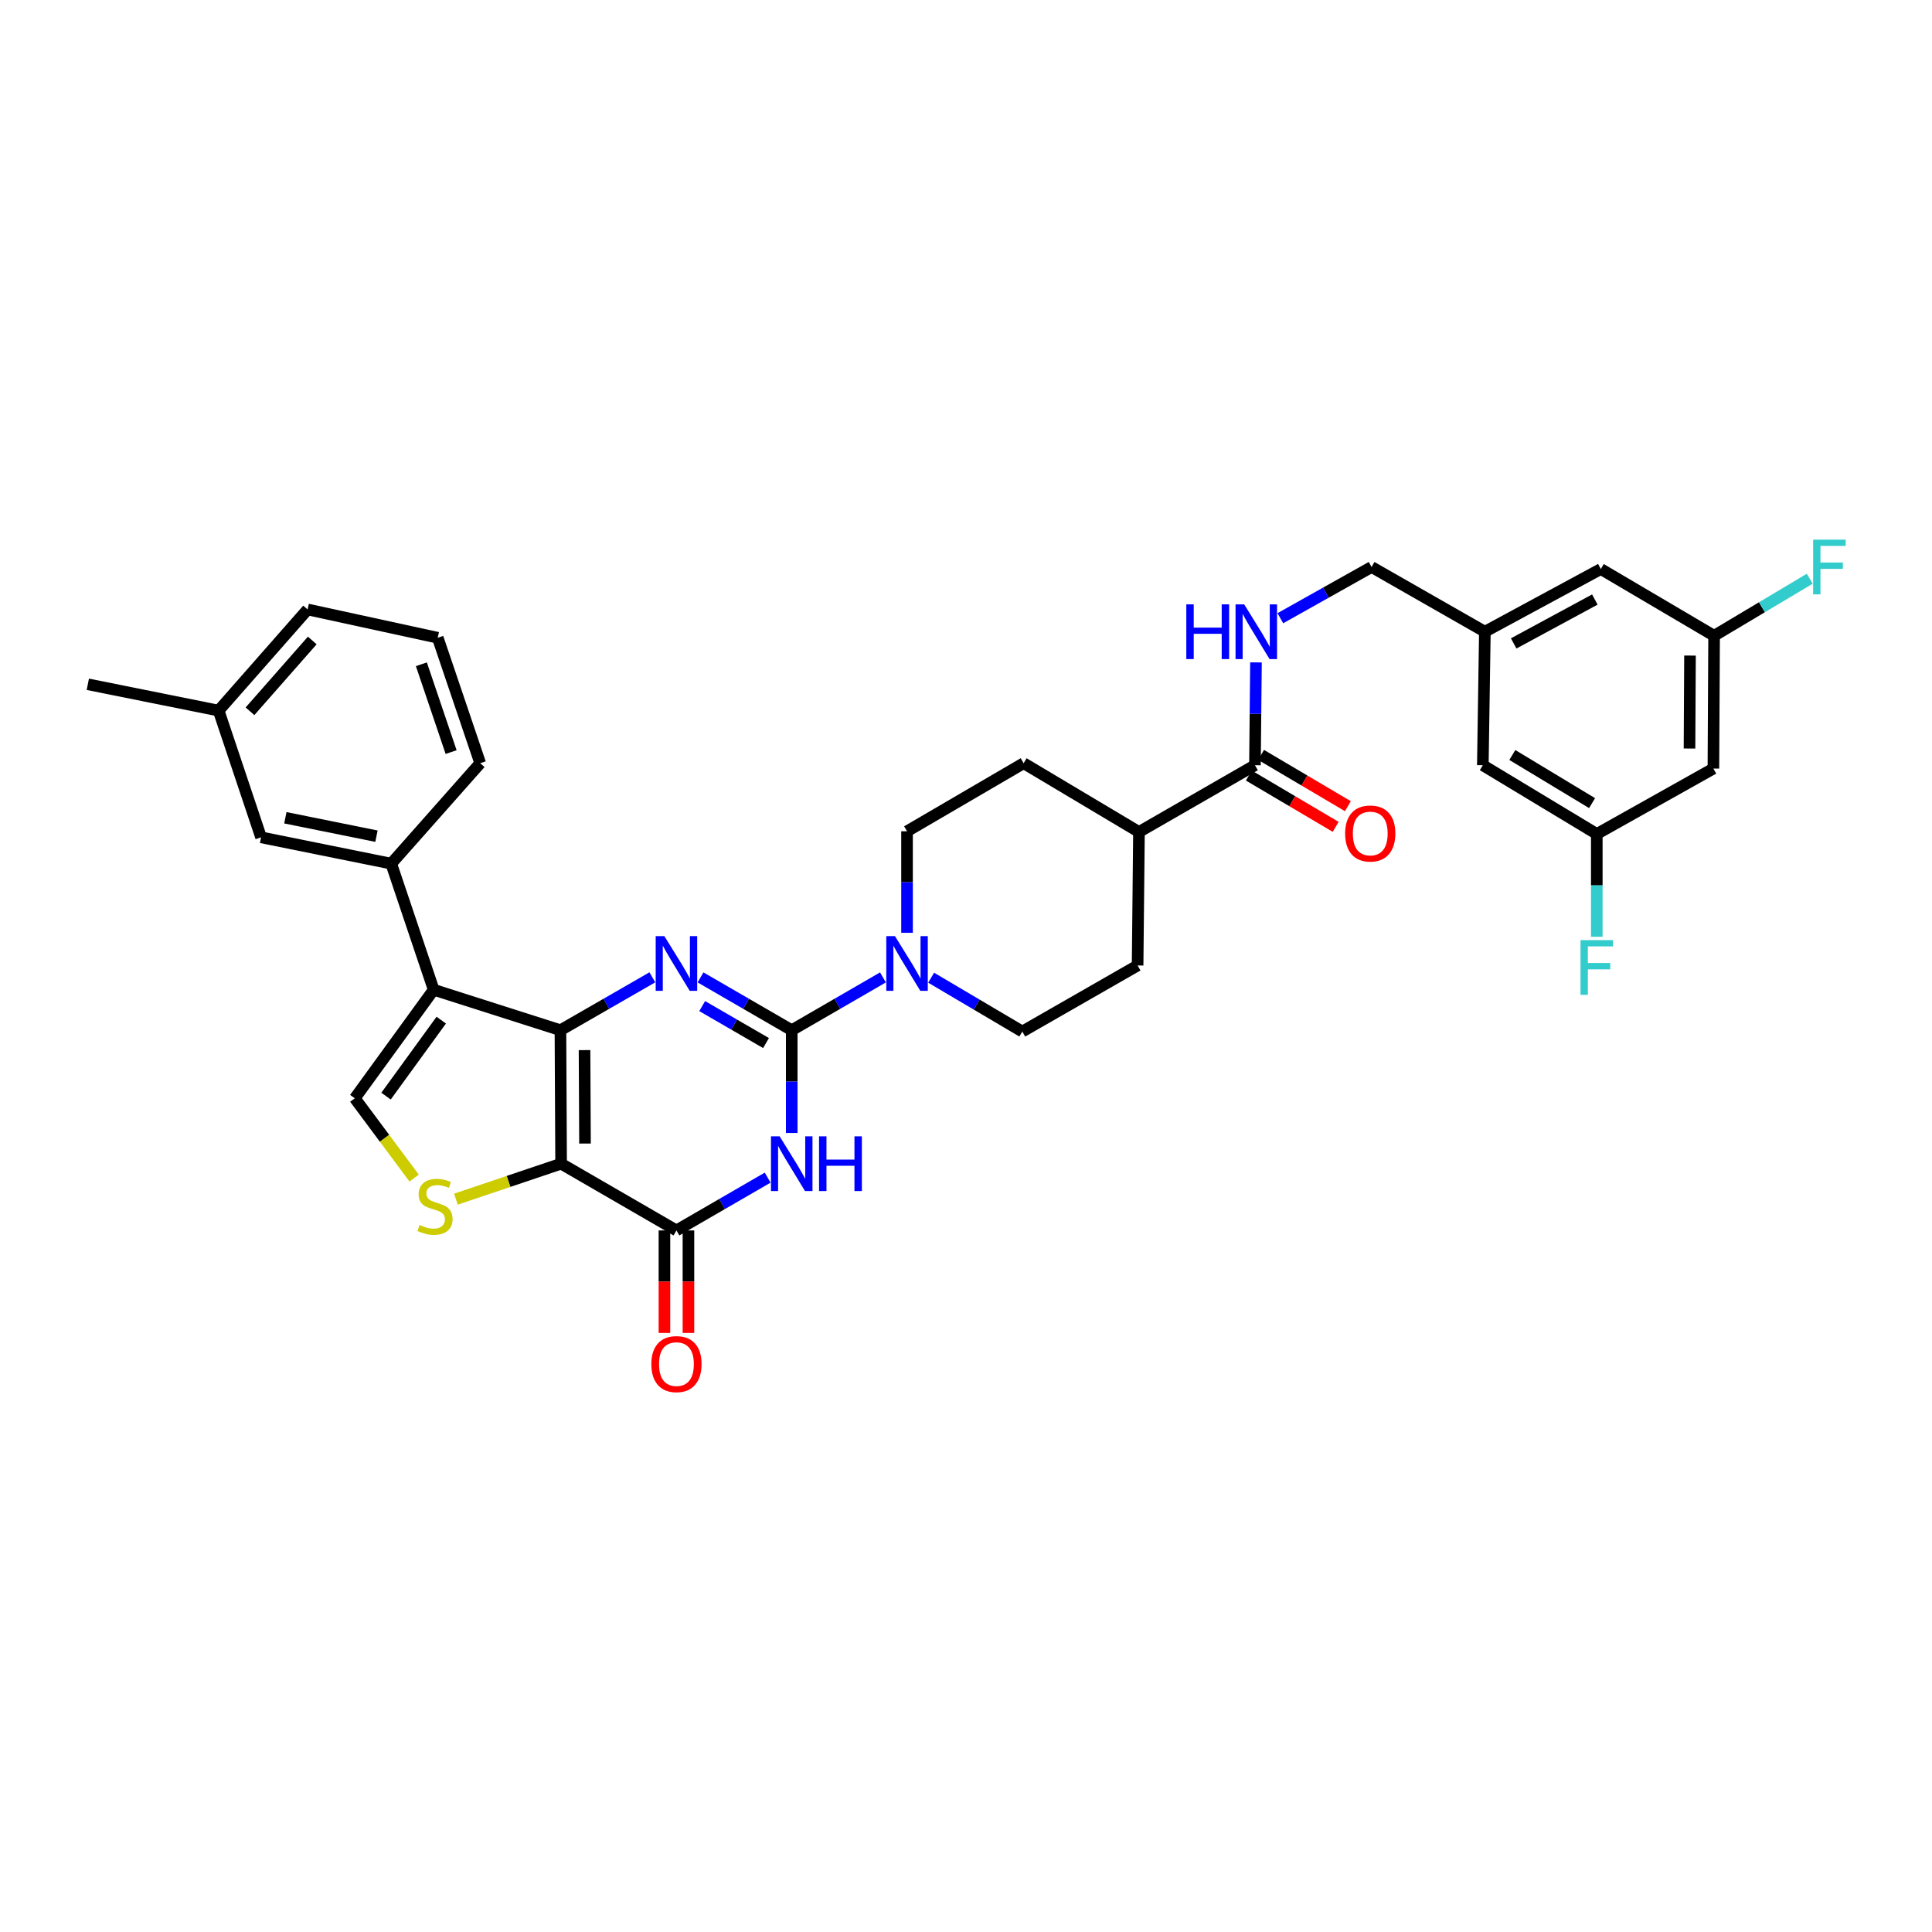 <?xml version='1.0' encoding='iso-8859-1'?>
<svg version='1.1' baseProfile='full'
              xmlns='http://www.w3.org/2000/svg'
                      xmlns:rdkit='http://www.rdkit.org/xml'
                      xmlns:xlink='http://www.w3.org/1999/xlink'
                  xml:space='preserve'
width='1000px' height='1000px' viewBox='0 0 1000 1000'>
<!-- END OF HEADER -->
<rect style='opacity:1.0;fill:#FFFFFF;stroke:none' width='1000' height='1000' x='0' y='0'> </rect>
<path class='bond-0' d='M 290.08,533.235 L 290.432,602.322' style='fill:none;fill-rule:evenodd;stroke:#000000;stroke-width:6px;stroke-linecap:butt;stroke-linejoin:miter;stroke-opacity:1' />
<path class='bond-0' d='M 302.553,543.535 L 302.799,591.896' style='fill:none;fill-rule:evenodd;stroke:#000000;stroke-width:6px;stroke-linecap:butt;stroke-linejoin:miter;stroke-opacity:1' />
<path class='bond-2' d='M 290.08,533.235 L 313.867,519.548' style='fill:none;fill-rule:evenodd;stroke:#000000;stroke-width:6px;stroke-linecap:butt;stroke-linejoin:miter;stroke-opacity:1' />
<path class='bond-2' d='M 313.867,519.548 L 337.655,505.861' style='fill:none;fill-rule:evenodd;stroke:#0000FF;stroke-width:6px;stroke-linecap:butt;stroke-linejoin:miter;stroke-opacity:1' />
<path class='bond-4' d='M 290.08,533.235 L 224.471,512.293' style='fill:none;fill-rule:evenodd;stroke:#000000;stroke-width:6px;stroke-linecap:butt;stroke-linejoin:miter;stroke-opacity:1' />
<path class='bond-5' d='M 290.432,602.322 L 350.127,636.872' style='fill:none;fill-rule:evenodd;stroke:#000000;stroke-width:6px;stroke-linecap:butt;stroke-linejoin:miter;stroke-opacity:1' />
<path class='bond-6' d='M 290.432,602.322 L 263.204,611.501' style='fill:none;fill-rule:evenodd;stroke:#000000;stroke-width:6px;stroke-linecap:butt;stroke-linejoin:miter;stroke-opacity:1' />
<path class='bond-6' d='M 263.204,611.501 L 235.976,620.679' style='fill:none;fill-rule:evenodd;stroke:#CCCC00;stroke-width:6px;stroke-linecap:butt;stroke-linejoin:miter;stroke-opacity:1' />
<path class='bond-1' d='M 409.801,533.235 L 386.196,519.569' style='fill:none;fill-rule:evenodd;stroke:#000000;stroke-width:6px;stroke-linecap:butt;stroke-linejoin:miter;stroke-opacity:1' />
<path class='bond-1' d='M 386.196,519.569 L 362.591,505.902' style='fill:none;fill-rule:evenodd;stroke:#0000FF;stroke-width:6px;stroke-linecap:butt;stroke-linejoin:miter;stroke-opacity:1' />
<path class='bond-1' d='M 396.496,539.884 L 379.972,530.318' style='fill:none;fill-rule:evenodd;stroke:#000000;stroke-width:6px;stroke-linecap:butt;stroke-linejoin:miter;stroke-opacity:1' />
<path class='bond-1' d='M 379.972,530.318 L 363.449,520.751' style='fill:none;fill-rule:evenodd;stroke:#0000FF;stroke-width:6px;stroke-linecap:butt;stroke-linejoin:miter;stroke-opacity:1' />
<path class='bond-3' d='M 409.801,533.235 L 409.801,559.835' style='fill:none;fill-rule:evenodd;stroke:#000000;stroke-width:6px;stroke-linecap:butt;stroke-linejoin:miter;stroke-opacity:1' />
<path class='bond-3' d='M 409.801,559.835 L 409.801,586.435' style='fill:none;fill-rule:evenodd;stroke:#0000FF;stroke-width:6px;stroke-linecap:butt;stroke-linejoin:miter;stroke-opacity:1' />
<path class='bond-8' d='M 409.801,533.235 L 433.41,519.568' style='fill:none;fill-rule:evenodd;stroke:#000000;stroke-width:6px;stroke-linecap:butt;stroke-linejoin:miter;stroke-opacity:1' />
<path class='bond-8' d='M 433.41,519.568 L 457.018,505.901' style='fill:none;fill-rule:evenodd;stroke:#0000FF;stroke-width:6px;stroke-linecap:butt;stroke-linejoin:miter;stroke-opacity:1' />
<path class='bond-35' d='M 397.337,609.538 L 373.732,623.205' style='fill:none;fill-rule:evenodd;stroke:#0000FF;stroke-width:6px;stroke-linecap:butt;stroke-linejoin:miter;stroke-opacity:1' />
<path class='bond-35' d='M 373.732,623.205 L 350.127,636.872' style='fill:none;fill-rule:evenodd;stroke:#000000;stroke-width:6px;stroke-linecap:butt;stroke-linejoin:miter;stroke-opacity:1' />
<path class='bond-7' d='M 224.471,512.293 L 183.641,568.476' style='fill:none;fill-rule:evenodd;stroke:#000000;stroke-width:6px;stroke-linecap:butt;stroke-linejoin:miter;stroke-opacity:1' />
<path class='bond-7' d='M 228.394,528.022 L 199.813,567.35' style='fill:none;fill-rule:evenodd;stroke:#000000;stroke-width:6px;stroke-linecap:butt;stroke-linejoin:miter;stroke-opacity:1' />
<path class='bond-9' d='M 224.471,512.293 L 202.5,447.022' style='fill:none;fill-rule:evenodd;stroke:#000000;stroke-width:6px;stroke-linecap:butt;stroke-linejoin:miter;stroke-opacity:1' />
<path class='bond-12' d='M 343.916,636.872 L 343.916,663.399' style='fill:none;fill-rule:evenodd;stroke:#000000;stroke-width:6px;stroke-linecap:butt;stroke-linejoin:miter;stroke-opacity:1' />
<path class='bond-12' d='M 343.916,663.399 L 343.916,689.925' style='fill:none;fill-rule:evenodd;stroke:#FF0000;stroke-width:6px;stroke-linecap:butt;stroke-linejoin:miter;stroke-opacity:1' />
<path class='bond-12' d='M 356.337,636.872 L 356.337,663.399' style='fill:none;fill-rule:evenodd;stroke:#000000;stroke-width:6px;stroke-linecap:butt;stroke-linejoin:miter;stroke-opacity:1' />
<path class='bond-12' d='M 356.337,663.399 L 356.337,689.925' style='fill:none;fill-rule:evenodd;stroke:#FF0000;stroke-width:6px;stroke-linecap:butt;stroke-linejoin:miter;stroke-opacity:1' />
<path class='bond-34' d='M 214.355,609.772 L 198.998,589.124' style='fill:none;fill-rule:evenodd;stroke:#CCCC00;stroke-width:6px;stroke-linecap:butt;stroke-linejoin:miter;stroke-opacity:1' />
<path class='bond-34' d='M 198.998,589.124 L 183.641,568.476' style='fill:none;fill-rule:evenodd;stroke:#000000;stroke-width:6px;stroke-linecap:butt;stroke-linejoin:miter;stroke-opacity:1' />
<path class='bond-13' d='M 481.955,506.052 L 505.549,519.989' style='fill:none;fill-rule:evenodd;stroke:#0000FF;stroke-width:6px;stroke-linecap:butt;stroke-linejoin:miter;stroke-opacity:1' />
<path class='bond-13' d='M 505.549,519.989 L 529.143,533.926' style='fill:none;fill-rule:evenodd;stroke:#000000;stroke-width:6px;stroke-linecap:butt;stroke-linejoin:miter;stroke-opacity:1' />
<path class='bond-14' d='M 469.482,482.815 L 469.482,456.545' style='fill:none;fill-rule:evenodd;stroke:#0000FF;stroke-width:6px;stroke-linecap:butt;stroke-linejoin:miter;stroke-opacity:1' />
<path class='bond-14' d='M 469.482,456.545 L 469.482,430.275' style='fill:none;fill-rule:evenodd;stroke:#000000;stroke-width:6px;stroke-linecap:butt;stroke-linejoin:miter;stroke-opacity:1' />
<path class='bond-16' d='M 202.5,447.022 L 135.132,433.401' style='fill:none;fill-rule:evenodd;stroke:#000000;stroke-width:6px;stroke-linecap:butt;stroke-linejoin:miter;stroke-opacity:1' />
<path class='bond-16' d='M 194.856,432.805 L 147.699,423.27' style='fill:none;fill-rule:evenodd;stroke:#000000;stroke-width:6px;stroke-linecap:butt;stroke-linejoin:miter;stroke-opacity:1' />
<path class='bond-30' d='M 202.5,447.022 L 248.56,395.035' style='fill:none;fill-rule:evenodd;stroke:#000000;stroke-width:6px;stroke-linecap:butt;stroke-linejoin:miter;stroke-opacity:1' />
<path class='bond-10' d='M 649.561,396.077 L 589.528,430.627' style='fill:none;fill-rule:evenodd;stroke:#000000;stroke-width:6px;stroke-linecap:butt;stroke-linejoin:miter;stroke-opacity:1' />
<path class='bond-11' d='M 649.561,396.077 L 649.827,369.47' style='fill:none;fill-rule:evenodd;stroke:#000000;stroke-width:6px;stroke-linecap:butt;stroke-linejoin:miter;stroke-opacity:1' />
<path class='bond-11' d='M 649.827,369.47 L 650.093,342.864' style='fill:none;fill-rule:evenodd;stroke:#0000FF;stroke-width:6px;stroke-linecap:butt;stroke-linejoin:miter;stroke-opacity:1' />
<path class='bond-20' d='M 646.403,401.424 L 668.873,414.699' style='fill:none;fill-rule:evenodd;stroke:#000000;stroke-width:6px;stroke-linecap:butt;stroke-linejoin:miter;stroke-opacity:1' />
<path class='bond-20' d='M 668.873,414.699 L 691.344,427.974' style='fill:none;fill-rule:evenodd;stroke:#FF0000;stroke-width:6px;stroke-linecap:butt;stroke-linejoin:miter;stroke-opacity:1' />
<path class='bond-20' d='M 652.72,390.73 L 675.191,404.005' style='fill:none;fill-rule:evenodd;stroke:#000000;stroke-width:6px;stroke-linecap:butt;stroke-linejoin:miter;stroke-opacity:1' />
<path class='bond-20' d='M 675.191,404.005 L 697.662,417.28' style='fill:none;fill-rule:evenodd;stroke:#FF0000;stroke-width:6px;stroke-linecap:butt;stroke-linejoin:miter;stroke-opacity:1' />
<path class='bond-24' d='M 662.702,319.988 L 686.314,306.735' style='fill:none;fill-rule:evenodd;stroke:#0000FF;stroke-width:6px;stroke-linecap:butt;stroke-linejoin:miter;stroke-opacity:1' />
<path class='bond-24' d='M 686.314,306.735 L 709.926,293.482' style='fill:none;fill-rule:evenodd;stroke:#000000;stroke-width:6px;stroke-linecap:butt;stroke-linejoin:miter;stroke-opacity:1' />
<path class='bond-23' d='M 529.143,533.926 L 588.824,499.727' style='fill:none;fill-rule:evenodd;stroke:#000000;stroke-width:6px;stroke-linecap:butt;stroke-linejoin:miter;stroke-opacity:1' />
<path class='bond-22' d='M 469.482,430.275 L 529.833,395.035' style='fill:none;fill-rule:evenodd;stroke:#000000;stroke-width:6px;stroke-linecap:butt;stroke-linejoin:miter;stroke-opacity:1' />
<path class='bond-15' d='M 589.528,430.627 L 529.833,395.035' style='fill:none;fill-rule:evenodd;stroke:#000000;stroke-width:6px;stroke-linecap:butt;stroke-linejoin:miter;stroke-opacity:1' />
<path class='bond-37' d='M 589.528,430.627 L 588.824,499.727' style='fill:none;fill-rule:evenodd;stroke:#000000;stroke-width:6px;stroke-linecap:butt;stroke-linejoin:miter;stroke-opacity:1' />
<path class='bond-29' d='M 135.132,433.401 L 113.161,367.806' style='fill:none;fill-rule:evenodd;stroke:#000000;stroke-width:6px;stroke-linecap:butt;stroke-linejoin:miter;stroke-opacity:1' />
<path class='bond-17' d='M 886.851,397.809 L 887.217,329.074' style='fill:none;fill-rule:evenodd;stroke:#000000;stroke-width:6px;stroke-linecap:butt;stroke-linejoin:miter;stroke-opacity:1' />
<path class='bond-17' d='M 874.486,387.433 L 874.742,339.318' style='fill:none;fill-rule:evenodd;stroke:#000000;stroke-width:6px;stroke-linecap:butt;stroke-linejoin:miter;stroke-opacity:1' />
<path class='bond-38' d='M 886.851,397.809 L 826.494,431.669' style='fill:none;fill-rule:evenodd;stroke:#000000;stroke-width:6px;stroke-linecap:butt;stroke-linejoin:miter;stroke-opacity:1' />
<path class='bond-18' d='M 826.494,431.669 L 767.509,396.077' style='fill:none;fill-rule:evenodd;stroke:#000000;stroke-width:6px;stroke-linecap:butt;stroke-linejoin:miter;stroke-opacity:1' />
<path class='bond-18' d='M 824.063,415.696 L 782.774,390.781' style='fill:none;fill-rule:evenodd;stroke:#000000;stroke-width:6px;stroke-linecap:butt;stroke-linejoin:miter;stroke-opacity:1' />
<path class='bond-28' d='M 826.494,431.669 L 826.494,458.275' style='fill:none;fill-rule:evenodd;stroke:#000000;stroke-width:6px;stroke-linecap:butt;stroke-linejoin:miter;stroke-opacity:1' />
<path class='bond-28' d='M 826.494,458.275 L 826.494,484.882' style='fill:none;fill-rule:evenodd;stroke:#33CCCC;stroke-width:6px;stroke-linecap:butt;stroke-linejoin:miter;stroke-opacity:1' />
<path class='bond-19' d='M 887.217,329.074 L 828.578,294.524' style='fill:none;fill-rule:evenodd;stroke:#000000;stroke-width:6px;stroke-linecap:butt;stroke-linejoin:miter;stroke-opacity:1' />
<path class='bond-27' d='M 887.217,329.074 L 911.976,314.307' style='fill:none;fill-rule:evenodd;stroke:#000000;stroke-width:6px;stroke-linecap:butt;stroke-linejoin:miter;stroke-opacity:1' />
<path class='bond-27' d='M 911.976,314.307 L 936.734,299.54' style='fill:none;fill-rule:evenodd;stroke:#33CCCC;stroke-width:6px;stroke-linecap:butt;stroke-linejoin:miter;stroke-opacity:1' />
<path class='bond-21' d='M 768.565,326.976 L 709.926,293.482' style='fill:none;fill-rule:evenodd;stroke:#000000;stroke-width:6px;stroke-linecap:butt;stroke-linejoin:miter;stroke-opacity:1' />
<path class='bond-25' d='M 768.565,326.976 L 767.509,396.077' style='fill:none;fill-rule:evenodd;stroke:#000000;stroke-width:6px;stroke-linecap:butt;stroke-linejoin:miter;stroke-opacity:1' />
<path class='bond-26' d='M 768.565,326.976 L 828.578,294.524' style='fill:none;fill-rule:evenodd;stroke:#000000;stroke-width:6px;stroke-linecap:butt;stroke-linejoin:miter;stroke-opacity:1' />
<path class='bond-26' d='M 783.475,333.034 L 825.484,310.317' style='fill:none;fill-rule:evenodd;stroke:#000000;stroke-width:6px;stroke-linecap:butt;stroke-linejoin:miter;stroke-opacity:1' />
<path class='bond-33' d='M 113.161,367.806 L 45.455,354.185' style='fill:none;fill-rule:evenodd;stroke:#000000;stroke-width:6px;stroke-linecap:butt;stroke-linejoin:miter;stroke-opacity:1' />
<path class='bond-36' d='M 113.161,367.806 L 159.214,315.453' style='fill:none;fill-rule:evenodd;stroke:#000000;stroke-width:6px;stroke-linecap:butt;stroke-linejoin:miter;stroke-opacity:1' />
<path class='bond-36' d='M 129.395,368.157 L 161.632,331.51' style='fill:none;fill-rule:evenodd;stroke:#000000;stroke-width:6px;stroke-linecap:butt;stroke-linejoin:miter;stroke-opacity:1' />
<path class='bond-31' d='M 248.56,395.035 L 226.569,330.102' style='fill:none;fill-rule:evenodd;stroke:#000000;stroke-width:6px;stroke-linecap:butt;stroke-linejoin:miter;stroke-opacity:1' />
<path class='bond-31' d='M 233.497,389.279 L 218.103,343.827' style='fill:none;fill-rule:evenodd;stroke:#000000;stroke-width:6px;stroke-linecap:butt;stroke-linejoin:miter;stroke-opacity:1' />
<path class='bond-32' d='M 226.569,330.102 L 159.214,315.453' style='fill:none;fill-rule:evenodd;stroke:#000000;stroke-width:6px;stroke-linecap:butt;stroke-linejoin:miter;stroke-opacity:1' />
<path  class='atom-3' d='M 343.867 484.525
L 353.147 499.525
Q 354.067 501.005, 355.547 503.685
Q 357.027 506.365, 357.107 506.525
L 357.107 484.525
L 360.867 484.525
L 360.867 512.845
L 356.987 512.845
L 347.027 496.445
Q 345.867 494.525, 344.627 492.325
Q 343.427 490.125, 343.067 489.445
L 343.067 512.845
L 339.387 512.845
L 339.387 484.525
L 343.867 484.525
' fill='#0000FF'/>
<path  class='atom-4' d='M 403.541 588.162
L 412.821 603.162
Q 413.741 604.642, 415.221 607.322
Q 416.701 610.002, 416.781 610.162
L 416.781 588.162
L 420.541 588.162
L 420.541 616.482
L 416.661 616.482
L 406.701 600.082
Q 405.541 598.162, 404.301 595.962
Q 403.101 593.762, 402.741 593.082
L 402.741 616.482
L 399.061 616.482
L 399.061 588.162
L 403.541 588.162
' fill='#0000FF'/>
<path  class='atom-4' d='M 423.941 588.162
L 427.781 588.162
L 427.781 600.202
L 442.261 600.202
L 442.261 588.162
L 446.101 588.162
L 446.101 616.482
L 442.261 616.482
L 442.261 603.402
L 427.781 603.402
L 427.781 616.482
L 423.941 616.482
L 423.941 588.162
' fill='#0000FF'/>
<path  class='atom-7' d='M 217.175 634.04
Q 217.495 634.16, 218.815 634.72
Q 220.135 635.28, 221.575 635.64
Q 223.055 635.96, 224.495 635.96
Q 227.175 635.96, 228.735 634.68
Q 230.295 633.36, 230.295 631.08
Q 230.295 629.52, 229.495 628.56
Q 228.735 627.6, 227.535 627.08
Q 226.335 626.56, 224.335 625.96
Q 221.815 625.2, 220.295 624.48
Q 218.815 623.76, 217.735 622.24
Q 216.695 620.72, 216.695 618.16
Q 216.695 614.6, 219.095 612.4
Q 221.535 610.2, 226.335 610.2
Q 229.615 610.2, 233.335 611.76
L 232.415 614.84
Q 229.015 613.44, 226.455 613.44
Q 223.695 613.44, 222.175 614.6
Q 220.655 615.72, 220.695 617.68
Q 220.695 619.2, 221.455 620.12
Q 222.255 621.04, 223.375 621.56
Q 224.535 622.08, 226.455 622.68
Q 229.015 623.48, 230.535 624.28
Q 232.055 625.08, 233.135 626.72
Q 234.255 628.32, 234.255 631.08
Q 234.255 635, 231.615 637.12
Q 229.015 639.2, 224.655 639.2
Q 222.135 639.2, 220.215 638.64
Q 218.335 638.12, 216.095 637.2
L 217.175 634.04
' fill='#CCCC00'/>
<path  class='atom-9' d='M 463.222 484.525
L 472.502 499.525
Q 473.422 501.005, 474.902 503.685
Q 476.382 506.365, 476.462 506.525
L 476.462 484.525
L 480.222 484.525
L 480.222 512.845
L 476.342 512.845
L 466.382 496.445
Q 465.222 494.525, 463.982 492.325
Q 462.782 490.125, 462.422 489.445
L 462.422 512.845
L 458.742 512.845
L 458.742 484.525
L 463.222 484.525
' fill='#0000FF'/>
<path  class='atom-12' d='M 614.031 312.816
L 617.871 312.816
L 617.871 324.856
L 632.351 324.856
L 632.351 312.816
L 636.191 312.816
L 636.191 341.136
L 632.351 341.136
L 632.351 328.056
L 617.871 328.056
L 617.871 341.136
L 614.031 341.136
L 614.031 312.816
' fill='#0000FF'/>
<path  class='atom-12' d='M 643.991 312.816
L 653.271 327.816
Q 654.191 329.296, 655.671 331.976
Q 657.151 334.656, 657.231 334.816
L 657.231 312.816
L 660.991 312.816
L 660.991 341.136
L 657.111 341.136
L 647.151 324.736
Q 645.991 322.816, 644.751 320.616
Q 643.551 318.416, 643.191 317.736
L 643.191 341.136
L 639.511 341.136
L 639.511 312.816
L 643.991 312.816
' fill='#0000FF'/>
<path  class='atom-13' d='M 337.127 706.052
Q 337.127 699.252, 340.487 695.452
Q 343.847 691.652, 350.127 691.652
Q 356.407 691.652, 359.767 695.452
Q 363.127 699.252, 363.127 706.052
Q 363.127 712.932, 359.727 716.852
Q 356.327 720.732, 350.127 720.732
Q 343.887 720.732, 340.487 716.852
Q 337.127 712.972, 337.127 706.052
M 350.127 717.532
Q 354.447 717.532, 356.767 714.652
Q 359.127 711.732, 359.127 706.052
Q 359.127 700.492, 356.767 697.692
Q 354.447 694.852, 350.127 694.852
Q 345.807 694.852, 343.447 697.652
Q 341.127 700.452, 341.127 706.052
Q 341.127 711.772, 343.447 714.652
Q 345.807 717.532, 350.127 717.532
' fill='#FF0000'/>
<path  class='atom-21' d='M 696.236 431.411
Q 696.236 424.611, 699.596 420.811
Q 702.956 417.011, 709.236 417.011
Q 715.516 417.011, 718.876 420.811
Q 722.236 424.611, 722.236 431.411
Q 722.236 438.291, 718.836 442.211
Q 715.436 446.091, 709.236 446.091
Q 702.996 446.091, 699.596 442.211
Q 696.236 438.331, 696.236 431.411
M 709.236 442.891
Q 713.556 442.891, 715.876 440.011
Q 718.236 437.091, 718.236 431.411
Q 718.236 425.851, 715.876 423.051
Q 713.556 420.211, 709.236 420.211
Q 704.916 420.211, 702.556 423.011
Q 700.236 425.811, 700.236 431.411
Q 700.236 437.131, 702.556 440.011
Q 704.916 442.891, 709.236 442.891
' fill='#FF0000'/>
<path  class='atom-28' d='M 938.471 279.322
L 955.311 279.322
L 955.311 282.562
L 942.271 282.562
L 942.271 291.162
L 953.871 291.162
L 953.871 294.442
L 942.271 294.442
L 942.271 307.642
L 938.471 307.642
L 938.471 279.322
' fill='#33CCCC'/>
<path  class='atom-29' d='M 818.074 486.609
L 834.914 486.609
L 834.914 489.849
L 821.874 489.849
L 821.874 498.449
L 833.474 498.449
L 833.474 501.729
L 821.874 501.729
L 821.874 514.929
L 818.074 514.929
L 818.074 486.609
' fill='#33CCCC'/>
</svg>
